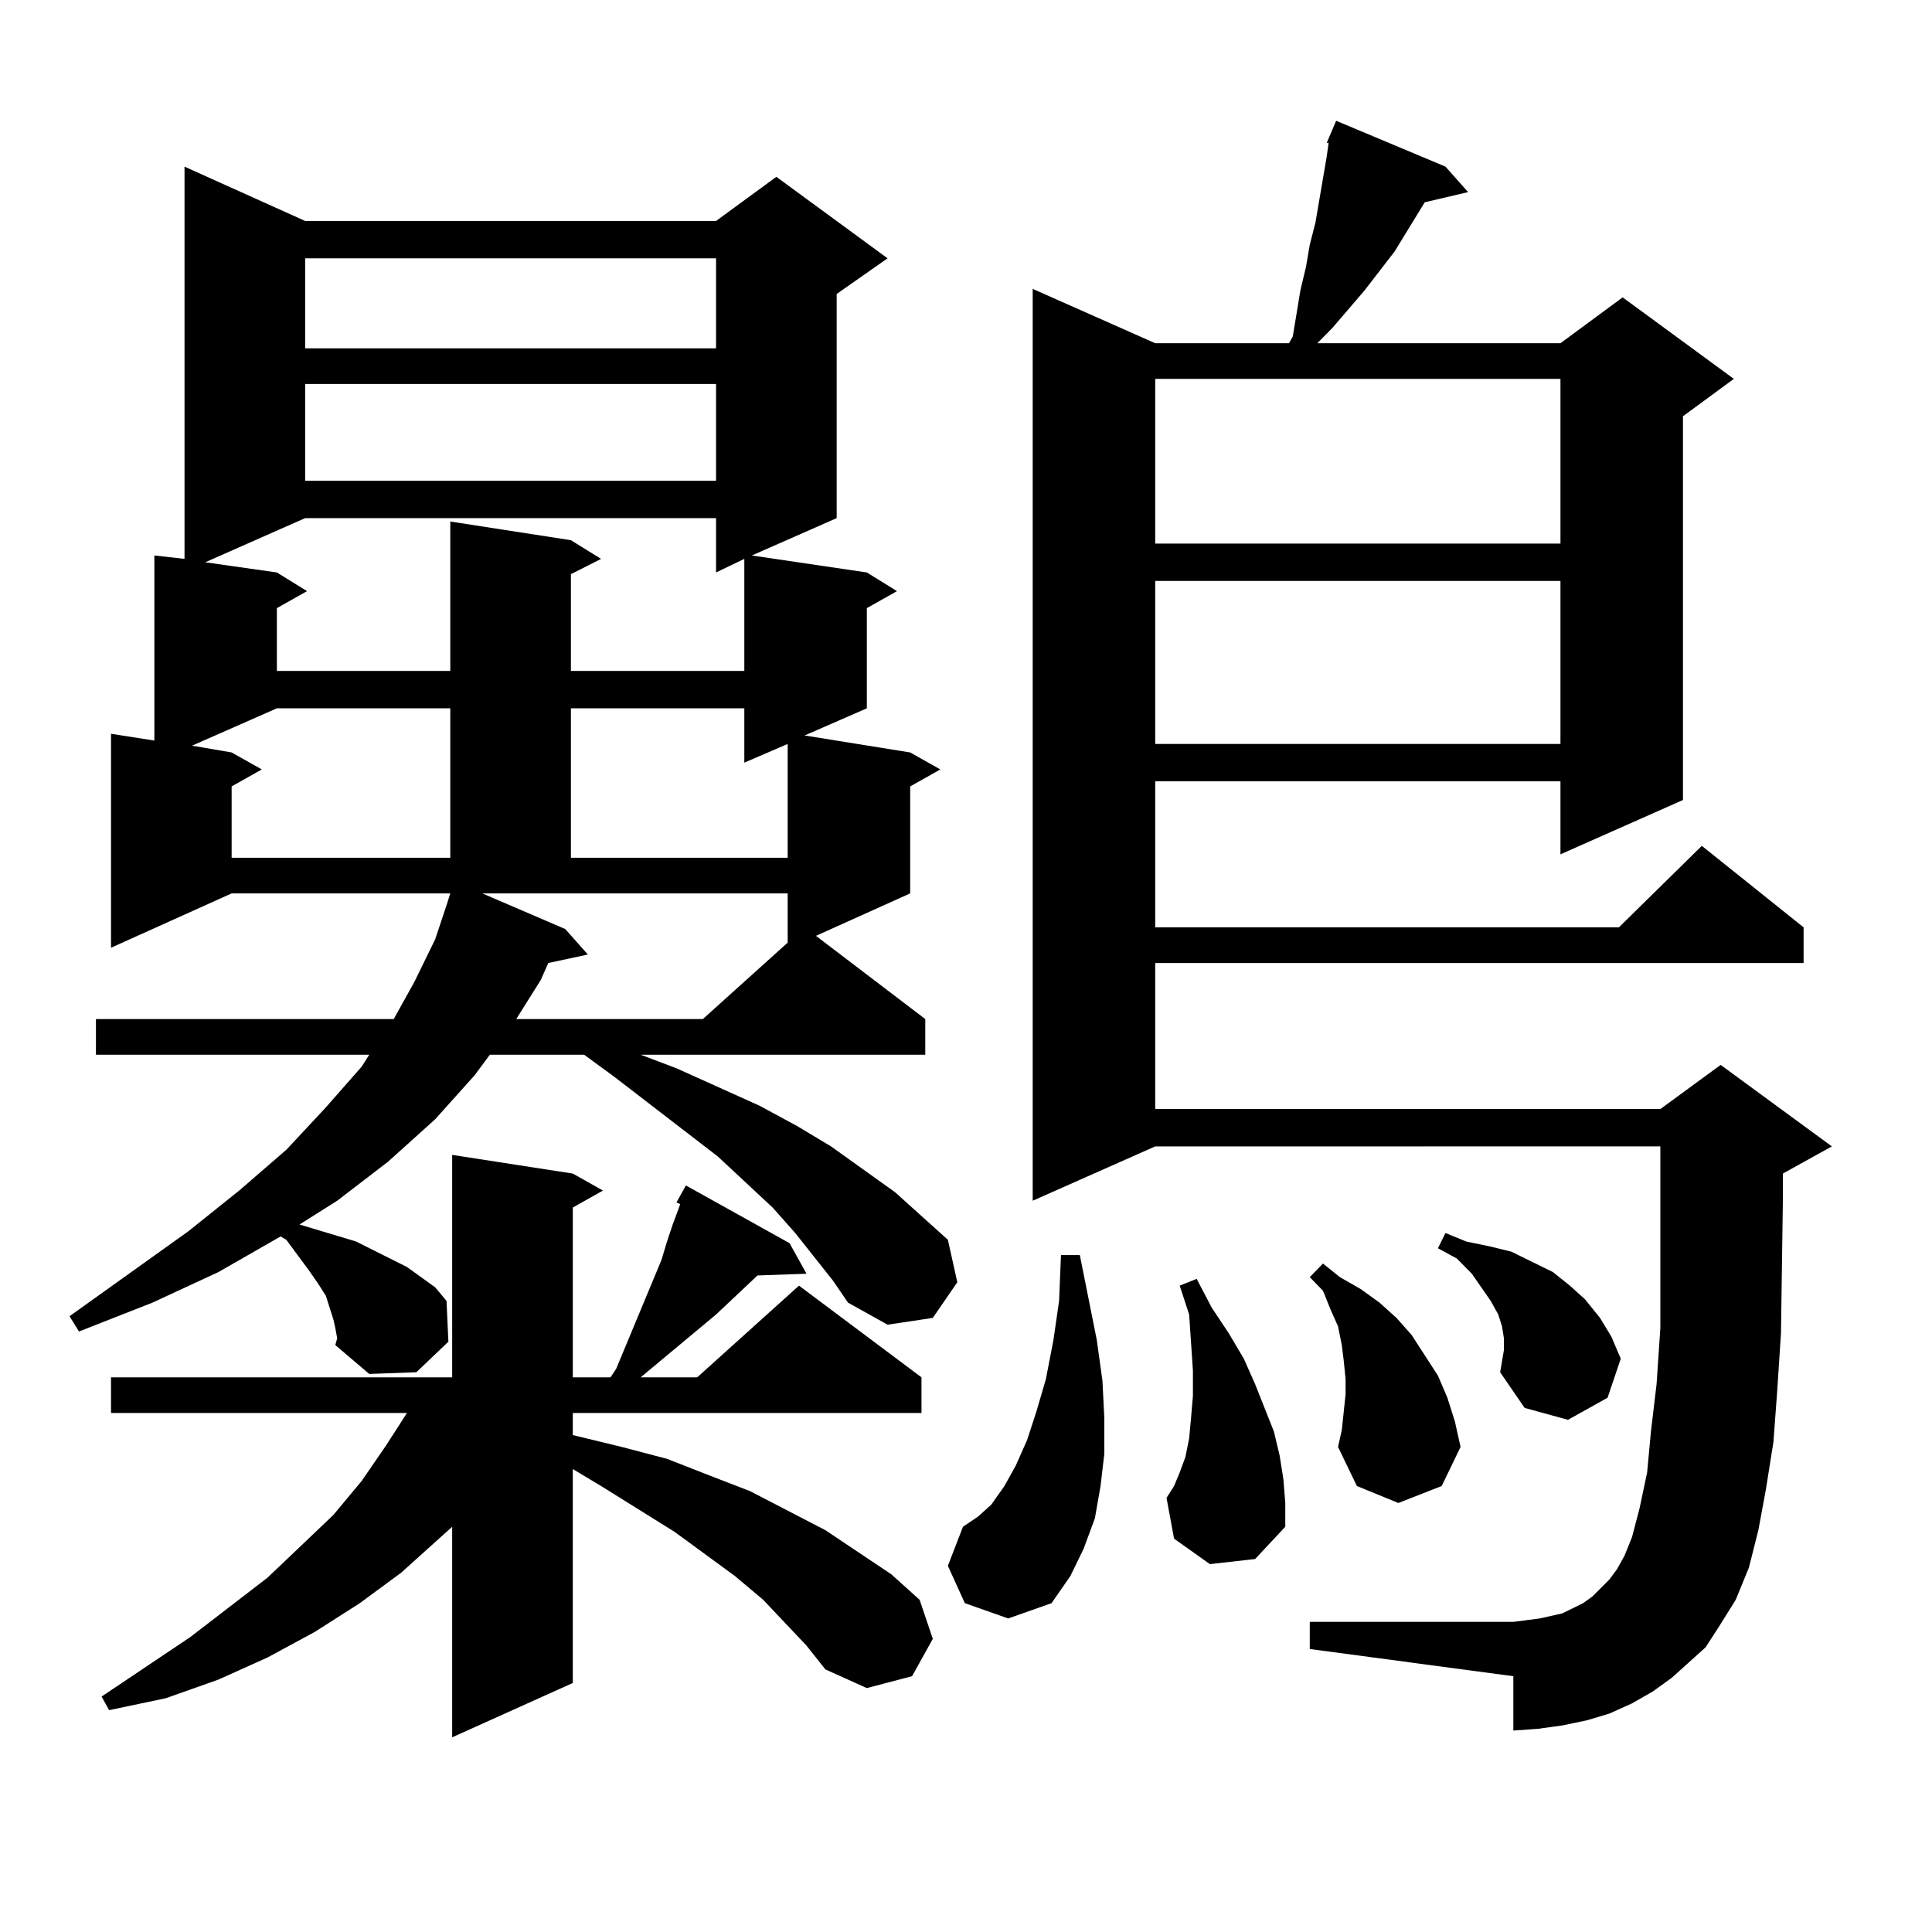 <?xml version="1.0" encoding="utf-8"?>
<!-- Generator: Adobe Illustrator 16.0.0, SVG Export Plug-In . SVG Version: 6.00 Build 0)  -->
<!DOCTYPE svg PUBLIC "-//W3C//DTD SVG 1.1//EN" "http://www.w3.org/Graphics/SVG/1.1/DTD/svg11.dtd">
<svg version="1.1" id="图层_1" xmlns="http://www.w3.org/2000/svg" xmlns:xlink="http://www.w3.org/1999/xlink" x="0px" y="0px"
	 width="1000px" height="1000px" viewBox="0 0 1000 1000" enable-background="new 0 0 1000 1000" xml:space="preserve">
<path d="M431.111,662.809L411.6,638.199l-11.707-13.184l-28.292-26.367l-53.657-41.309l-15.609-11.426h-48.779l-7.805,10.547
	l-20.487,22.852l-24.39,21.973L174.532,621.5l-19.512,12.305l20.487,6.152l8.78,2.637l8.78,4.395l8.78,4.395l8.78,4.395
	l14.634,10.547l5.854,7.031l0.976,21.094l-16.585,15.82l-24.39,0.879l-17.561-14.941l0.976-3.516l-0.976-5.273l-0.976-4.395
	l-1.951-6.152l-1.951-6.152l-3.902-6.152l-4.878-7.031l-11.707-15.82l-2.927-1.758l-32.194,18.457l-34.146,15.82l-38.048,14.941
	l-4.878-7.91l61.462-43.945l26.341-21.094l24.39-21.094l20.487-21.973l18.536-21.094l3.902-6.152H49.657v-18.457H203.8
	l10.731-19.336l10.731-21.973l5.854-17.578l1.951-6.152H119.899l-62.438,28.125V379.801l22.438,3.516v-95.801l15.609,1.758V86.246
	l62.438,28.125h212.678l31.219-22.852l57.56,42.188l-26.341,18.457V268.18l-43.901,19.336l59.511,8.789l15.609,9.668l-15.609,8.789
	v51.855l-32.194,14.063l54.633,8.789l15.609,8.789l-15.609,8.789v55.371l-48.779,21.973l56.584,43.066v18.457H331.602l18.536,7.031
	l42.926,19.336l19.512,10.547l17.561,10.547l33.17,23.73l13.658,12.305l13.658,12.305l4.878,21.973l-12.683,18.457l-23.414,3.516
	l-20.487-11.426L431.111,662.809z M417.453,851.773l-22.438-23.73l-14.634-12.305l-31.219-22.852l-38.048-23.73l-14.634-8.789
	v110.742l-62.438,28.125V790.25l-26.341,23.73l-21.463,15.82l-23.414,14.941l-24.39,13.184l-25.365,11.426l-27.316,9.668
	l-29.268,6.152l-3.902-7.031l45.853-30.762l39.999-30.762l17.561-16.699l16.585-15.82l14.634-17.578l12.683-18.457l10.731-16.699
	H57.462v-18.457h176.581V597.77l62.438,9.668l15.609,8.789l-15.609,8.789v87.891h19.512l2.927-4.395l23.414-56.25l2.927-9.668
	l2.927-8.789l2.927-7.91l0.976-2.637l-1.951-0.879l4.878-8.789l53.657,29.883l8.78,15.82l-25.365,0.879l-21.463,20.215
	l-39.023,32.52h29.268l52.682-47.461l63.413,47.461v18.457H296.48v11.426l25.365,6.152l23.414,6.152l22.438,8.789l20.487,7.91
	l39.023,20.215l34.146,22.852l14.634,13.184l6.829,20.215l-10.731,19.336l-23.414,6.152l-21.463-9.668L417.453,851.773z
	 M143.313,366.617l-43.901,19.336l20.487,3.516l15.609,8.789l-15.609,8.789v36.914h113.168v-77.344H143.313z M157.947,268.18
	l-51.706,22.852l37.072,5.273l15.609,9.668l-15.609,8.789v32.52h89.754v-77.344l62.438,9.668l15.609,9.668l-15.609,7.91v50.098
	h89.754v-58.008l-14.634,7.031V268.18H157.947z M157.947,133.707v46.582h212.678v-46.582H157.947z M157.947,198.746v50.098h212.678
	v-50.098H157.947z M249.652,462.418l42.926,18.457l11.707,13.184l-20.487,4.395l-3.902,8.789l-12.683,20.215h96.583l43.901-39.551
	v-25.488H249.652z M295.505,366.617v77.344h112.192v-58.887l-22.438,9.668v-28.125H295.505z M499.402,829.801l-8.78-19.336
	l7.805-20.215l7.805-5.273l6.829-6.152l6.829-9.668l5.854-10.547l5.854-13.184l4.878-14.941l4.878-16.699l3.902-20.215l2.927-20.215
	l0.976-23.73h9.756l8.78,43.945l2.927,21.094L571.596,734v18.457l-1.951,16.699l-2.927,16.699l-5.854,15.82l-6.829,14.063
	l-9.756,14.063l-22.438,7.91L499.402,829.801z M874.027,860.563l-8.78,7.91l-9.756,7.031l-10.731,6.152l-11.707,5.273l-11.707,3.516
	l-12.683,2.637l-12.683,1.758l-12.683,0.879v-28.125l-105.363-14.063v-14.063h105.363l6.829-0.879l6.829-0.879l11.707-2.637
	l10.731-5.273l4.878-3.516l8.78-8.789l3.902-5.273l3.902-7.031l3.902-9.668l3.902-14.941l3.902-18.457l1.951-21.094l2.927-24.609
	l1.951-29.004v-30.762v-25.488v-37.793H597.937L534.523,621.5V149.527l63.413,28.125h69.267l1.951-3.516l3.902-23.73l2.927-12.305
	l1.951-11.426l2.927-11.426l3.902-22.852l1.951-11.426l0.976-7.031h-0.976l4.878-11.426l56.584,23.73l11.707,13.184l-22.438,5.273
	l-15.609,25.488l-15.609,20.215l-16.585,19.336l-7.805,7.91h125.851l32.194-23.73l57.56,42.188l-26.341,19.336v198.633
	l-63.413,28.125V404.41H597.937v75.586h239.994l42.926-42.188l52.682,42.188v18.457H597.937v75.586h261.457l31.219-22.852
	l57.56,42.188l-25.365,14.063V621.5l-0.976,68.555l-1.951,29.883l-1.951,26.367l-3.902,24.609l-3.902,21.094l-4.878,19.336
	l-6.829,16.699l-8.78,14.063l-6.829,10.547L874.027,860.563z M597.937,196.109v85.254h209.751v-85.254H597.937z M597.937,300.699
	v84.375h209.751v-84.375H597.937z M626.229,809.586l-18.536-13.184l-3.902-21.094l3.902-6.152l2.927-7.031l2.927-7.91l1.951-9.668
	L616.473,734l0.976-11.426v-13.184l-1.951-29.004l-4.878-14.941l8.78-3.516l7.805,14.941l8.78,13.184l7.805,13.184l5.854,13.184
	l4.878,12.305l4.878,12.305l2.927,12.305l1.951,12.305l0.976,12.305v12.305l-15.609,16.699L626.229,809.586z M696.471,721.695v-7.91
	l-0.976-9.668l-0.976-7.91l-1.951-9.668l-3.902-8.789l-3.902-9.668l-6.829-7.031l6.829-7.031l8.78,7.031l10.731,6.152l9.756,7.031
	l8.78,7.91l7.805,8.789l6.829,10.547l6.829,10.547l4.878,11.426l3.902,12.305l2.927,13.184l-9.756,20.215l-22.438,8.789
	l-21.463-8.789l-9.756-20.215l1.951-8.789L696.471,721.695z M776.469,710.27l1.951-11.426v-6.152l-0.976-6.152l-1.951-6.152
	l-3.902-7.031l-4.878-7.031l-4.878-7.031l-7.805-7.91l-9.756-5.273l3.902-7.91l10.731,4.395l12.683,2.637l10.731,2.637
	l21.463,10.547l8.78,7.031l7.805,7.031l7.805,9.668l5.854,9.668l4.878,11.426l-6.829,20.215l-20.487,11.426l-22.438-6.152
	L776.469,710.27z"/>
</svg>
